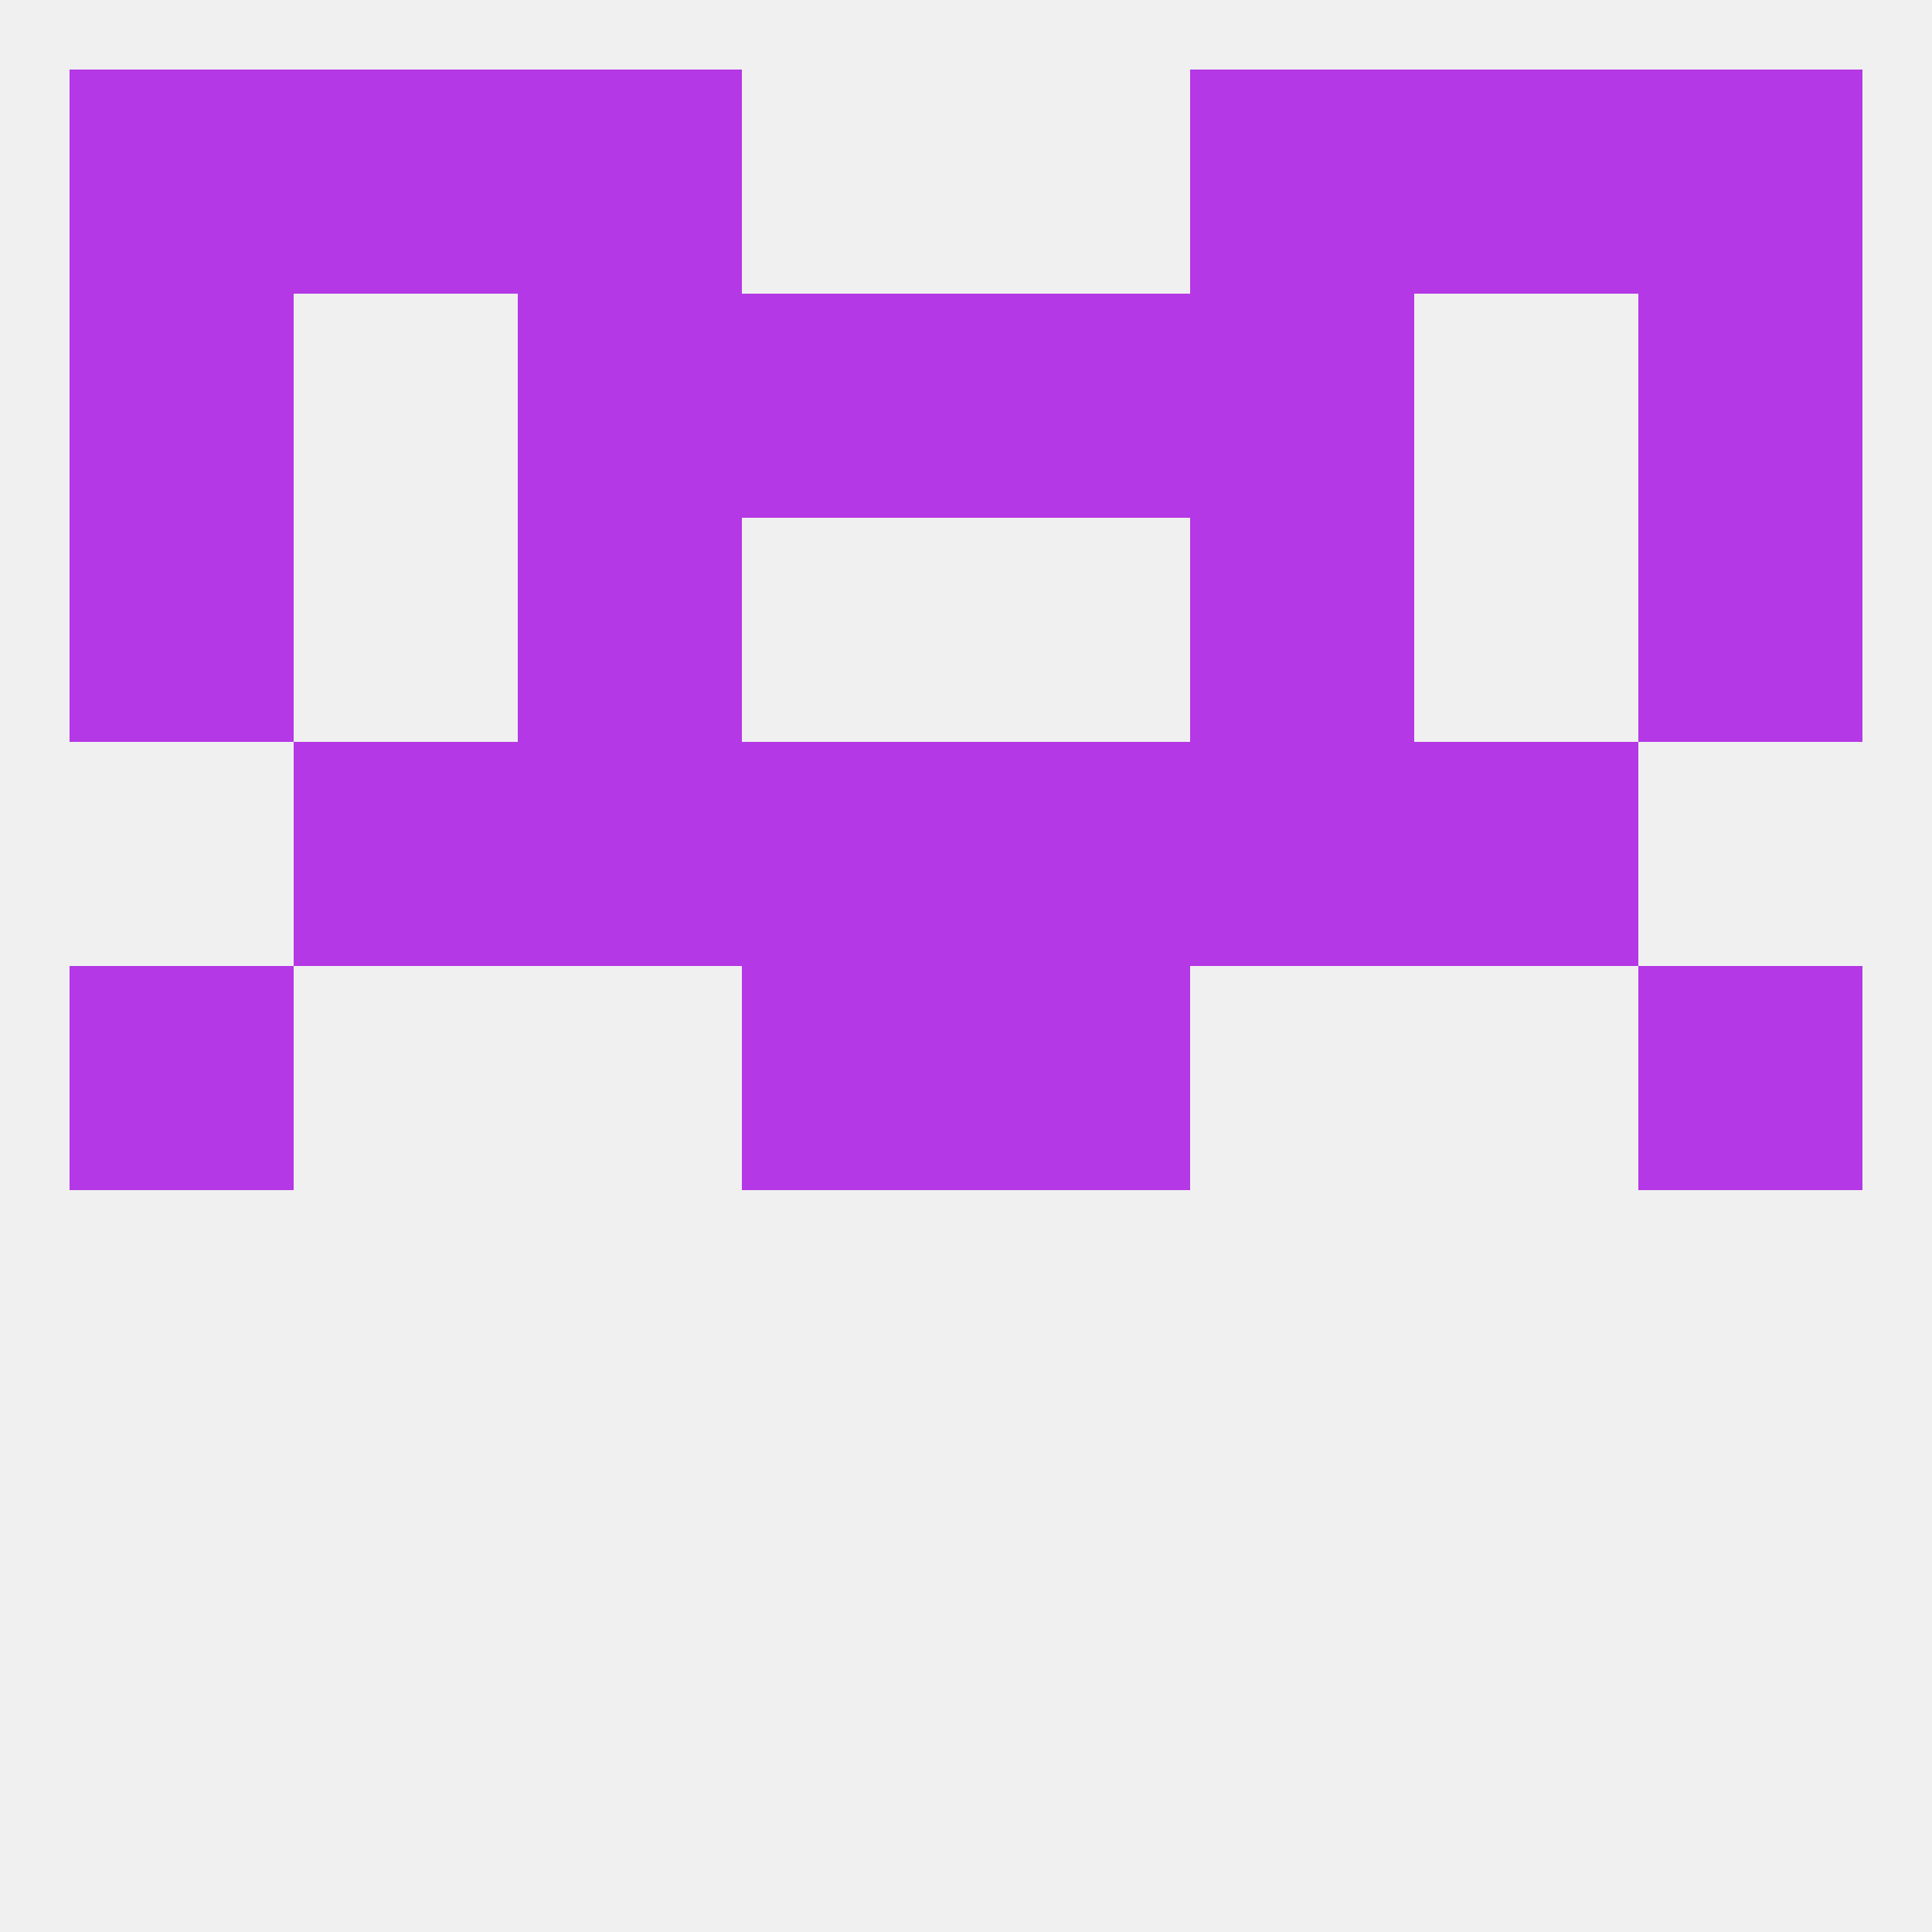 
<!--   <?xml version="1.0"?> -->
<svg version="1.1" baseprofile="full" xmlns="http://www.w3.org/2000/svg" xmlns:xlink="http://www.w3.org/1999/xlink" xmlns:ev="http://www.w3.org/2001/xml-events" width="250" height="250" viewBox="0 0 250 250" >
	<rect width="100%" height="100%" fill="rgba(240,240,240,255)"/>

	<rect x="96" y="125" width="29" height="29" fill="rgba(180,56,229,255)"/>
	<rect x="125" y="125" width="29" height="29" fill="rgba(180,56,229,255)"/>
	<rect x="9" y="125" width="29" height="29" fill="rgba(180,56,229,255)"/>
	<rect x="212" y="125" width="29" height="29" fill="rgba(180,56,229,255)"/>
	<rect x="125" y="96" width="29" height="29" fill="rgba(180,56,229,255)"/>
	<rect x="38" y="96" width="29" height="29" fill="rgba(180,56,229,255)"/>
	<rect x="183" y="96" width="29" height="29" fill="rgba(180,56,229,255)"/>
	<rect x="67" y="96" width="29" height="29" fill="rgba(180,56,229,255)"/>
	<rect x="154" y="96" width="29" height="29" fill="rgba(180,56,229,255)"/>
	<rect x="96" y="96" width="29" height="29" fill="rgba(180,56,229,255)"/>
	<rect x="67" y="67" width="29" height="29" fill="rgba(180,56,229,255)"/>
	<rect x="154" y="67" width="29" height="29" fill="rgba(180,56,229,255)"/>
	<rect x="9" y="67" width="29" height="29" fill="rgba(180,56,229,255)"/>
	<rect x="212" y="67" width="29" height="29" fill="rgba(180,56,229,255)"/>
	<rect x="67" y="38" width="29" height="29" fill="rgba(180,56,229,255)"/>
	<rect x="154" y="38" width="29" height="29" fill="rgba(180,56,229,255)"/>
	<rect x="9" y="38" width="29" height="29" fill="rgba(180,56,229,255)"/>
	<rect x="212" y="38" width="29" height="29" fill="rgba(180,56,229,255)"/>
	<rect x="96" y="38" width="29" height="29" fill="rgba(180,56,229,255)"/>
	<rect x="125" y="38" width="29" height="29" fill="rgba(180,56,229,255)"/>
	<rect x="212" y="9" width="29" height="29" fill="rgba(180,56,229,255)"/>
	<rect x="38" y="9" width="29" height="29" fill="rgba(180,56,229,255)"/>
	<rect x="183" y="9" width="29" height="29" fill="rgba(180,56,229,255)"/>
	<rect x="67" y="9" width="29" height="29" fill="rgba(180,56,229,255)"/>
	<rect x="154" y="9" width="29" height="29" fill="rgba(180,56,229,255)"/>
	<rect x="9" y="9" width="29" height="29" fill="rgba(180,56,229,255)"/>
</svg>